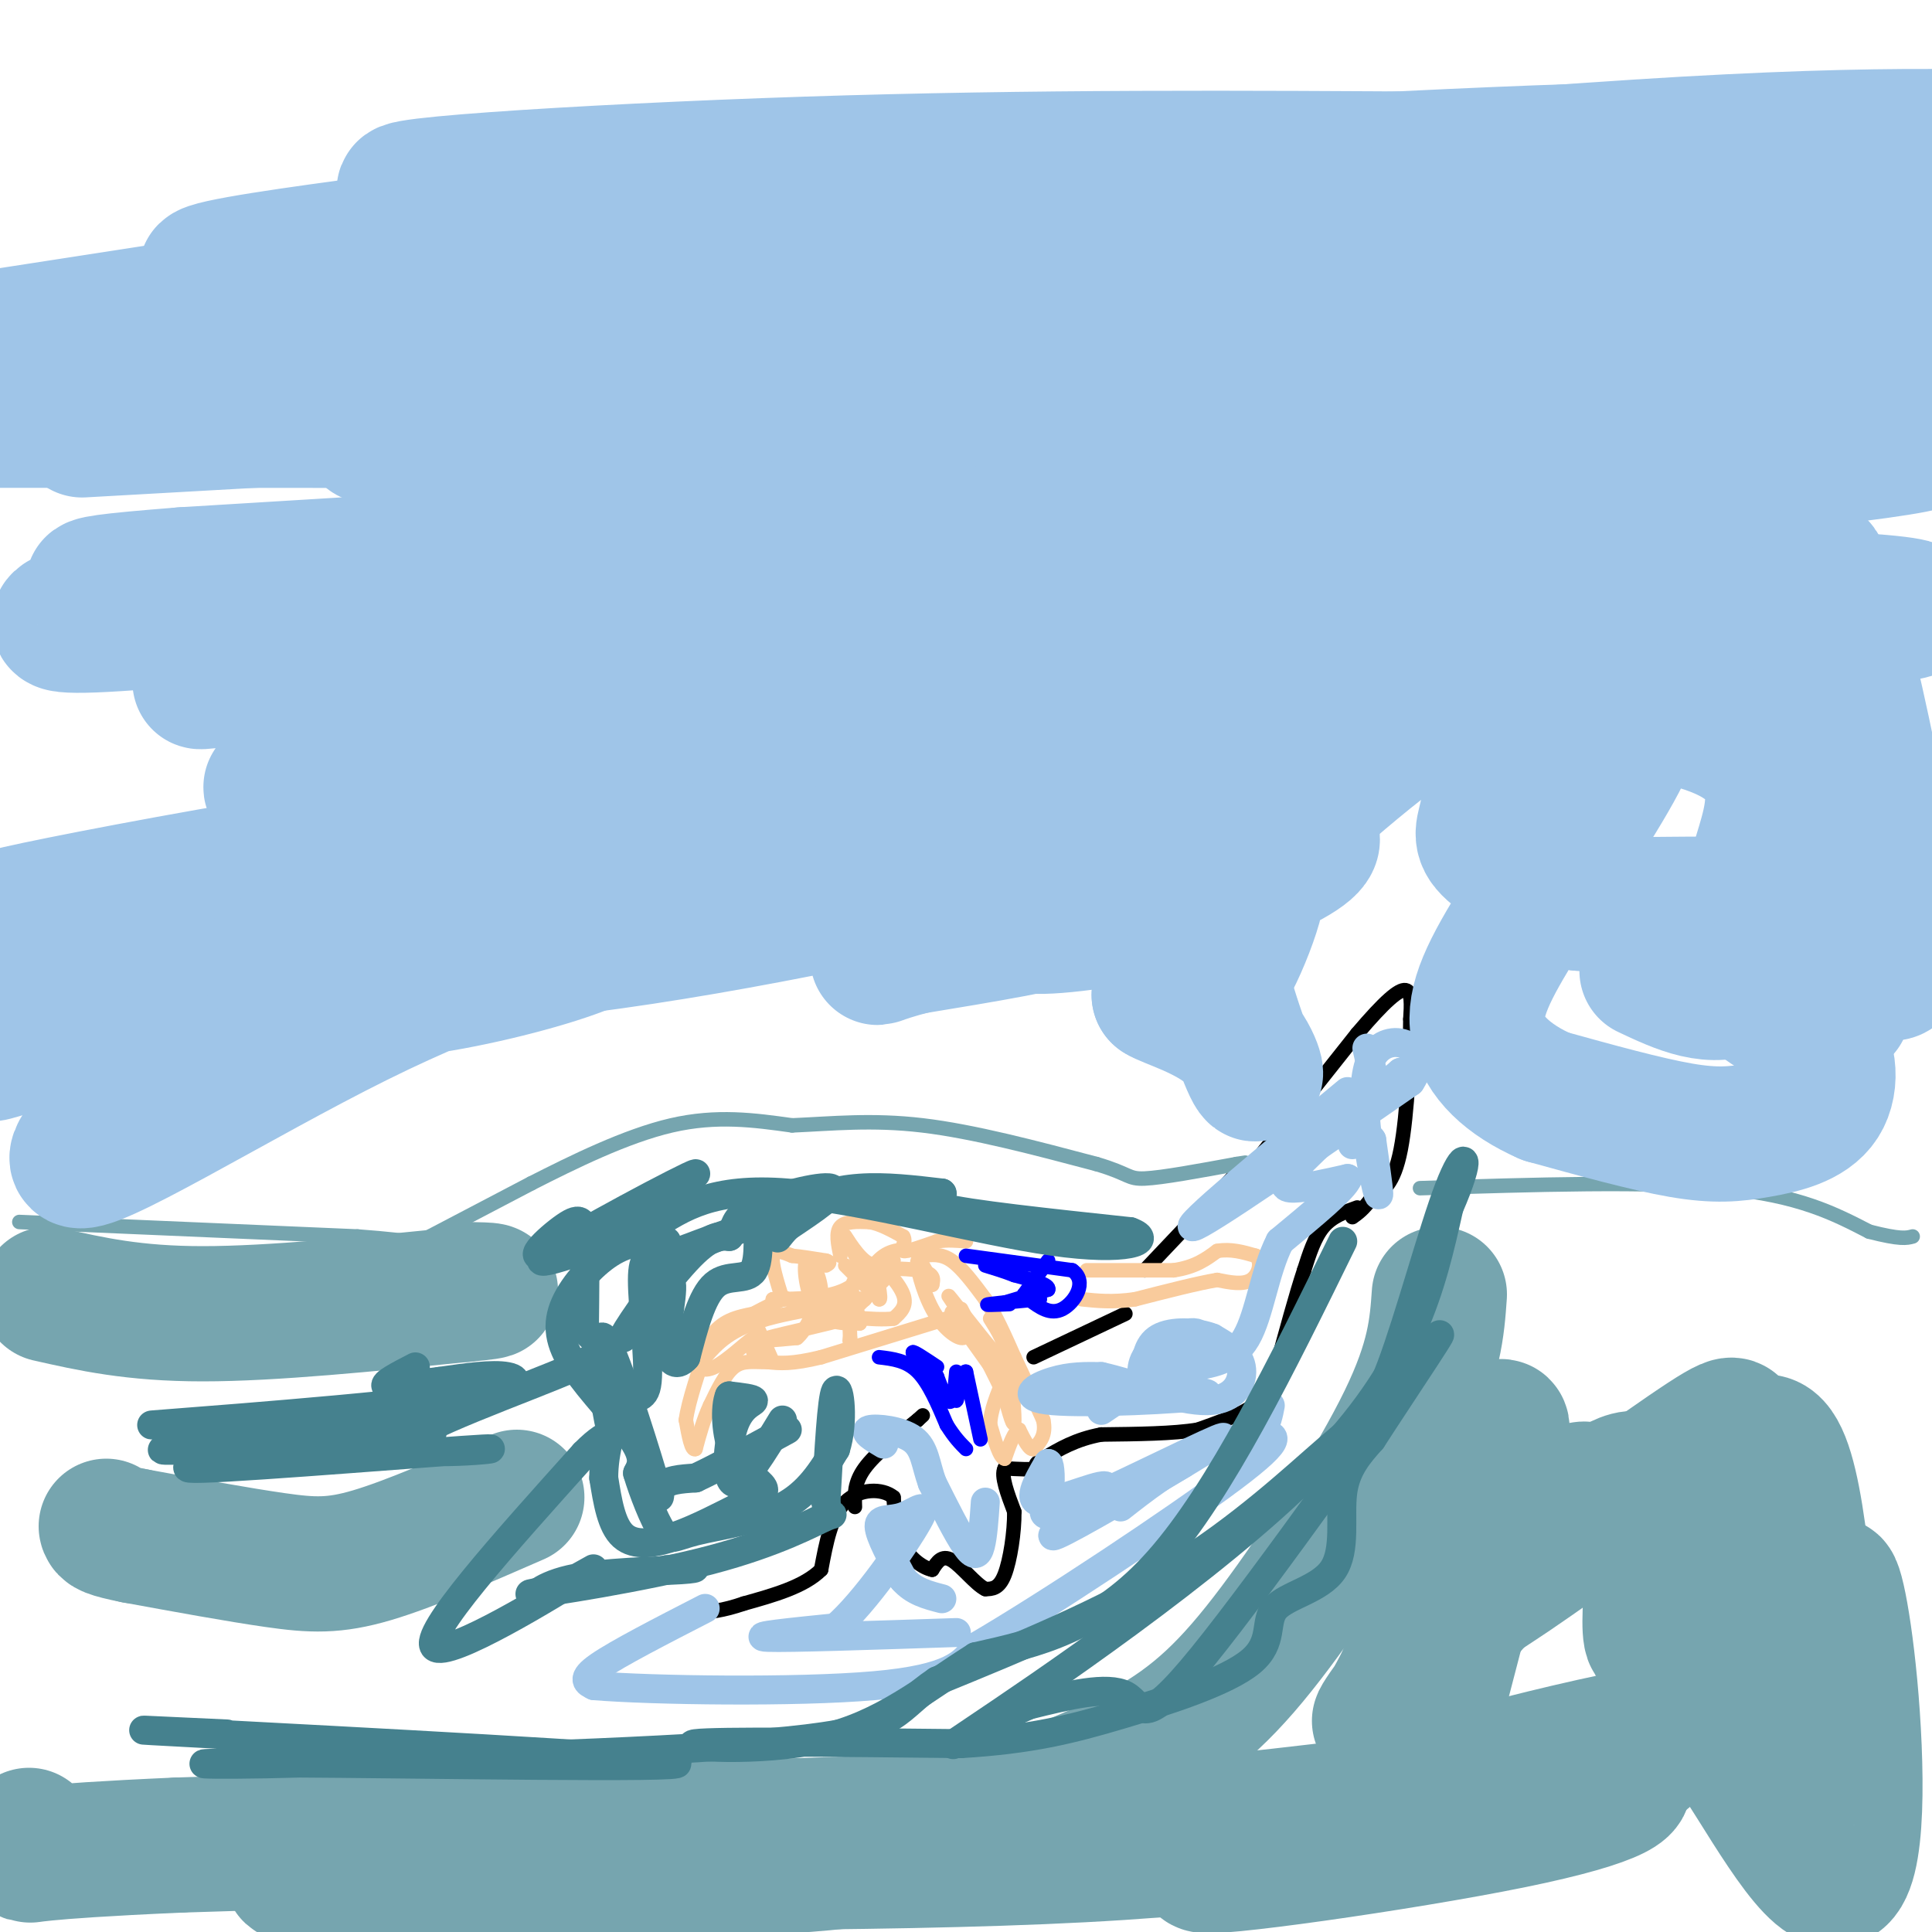 <svg viewBox='0 0 400 400' version='1.1' xmlns='http://www.w3.org/2000/svg' xmlns:xlink='http://www.w3.org/1999/xlink'><g fill='none' stroke='#000000' stroke-width='3' stroke-linecap='round' stroke-linejoin='round'><path d='M258,243c0.000,0.000 23.000,-29.000 23,-29'/><path d='M281,214c5.756,-6.778 8.644,-9.222 10,-9c1.356,0.222 1.178,3.111 1,6'/><path d='M292,211c-0.022,6.489 -0.578,19.711 -2,27c-1.422,7.289 -3.711,8.644 -6,10'/><path d='M284,248c-1.667,2.333 -2.833,3.167 -4,4'/><path d='M281,250c-2.583,0.917 -5.167,1.833 -7,4c-1.833,2.167 -2.917,5.583 -4,9'/><path d='M270,263c-1.667,5.000 -3.833,13.000 -6,21'/><path d='M264,284c-1.167,4.167 -1.083,4.083 -1,4'/><path d='M263,288c-1.000,1.333 -3.000,2.667 -5,4'/><path d='M258,292c-2.500,1.333 -6.250,2.667 -10,4'/><path d='M248,296c-5.000,0.833 -12.500,0.917 -20,1'/><path d='M228,297c-5.333,1.000 -8.667,3.000 -12,5'/><path d='M216,302c-2.167,1.167 -1.583,1.583 -1,2'/><path d='M215,304c-1.333,0.333 -4.167,0.167 -7,0'/><path d='M208,304c-0.833,1.500 0.583,5.250 2,9'/><path d='M210,313c0.044,4.156 -0.844,10.044 -2,13c-1.156,2.956 -2.578,2.978 -4,3'/><path d='M204,329c-2.000,-0.956 -5.000,-4.844 -7,-6c-2.000,-1.156 -3.000,0.422 -4,2'/><path d='M193,325c-1.867,-0.356 -4.533,-2.244 -6,-5c-1.467,-2.756 -1.733,-6.378 -2,-10'/><path d='M185,310c-2.311,-1.956 -7.089,-1.844 -10,1c-2.911,2.844 -3.956,8.422 -5,14'/><path d='M170,325c-3.500,3.500 -9.750,5.250 -16,7'/><path d='M154,332c-4.333,1.500 -7.167,1.750 -10,2'/><path d='M144,334c-1.667,0.167 -0.833,-0.417 0,-1'/><path d='M177,312c-0.083,-2.500 -0.167,-5.000 2,-8c2.167,-3.000 6.583,-6.500 11,-10'/><path d='M190,294c1.833,-1.667 0.917,-0.833 0,0'/><path d='M214,281c0.000,0.000 19.000,-9.000 19,-9'/><path d='M237,263c0.000,0.000 18.000,-19.000 18,-19'/></g>
<g fill='none' stroke='#76a5af' stroke-width='3' stroke-linecap='round' stroke-linejoin='round'><path d='M4,253c0.000,0.000 70.000,3.000 70,3'/><path d='M74,256c13.289,0.956 11.511,1.844 15,0c3.489,-1.844 12.244,-6.422 21,-11'/><path d='M110,245c8.600,-4.378 19.600,-9.822 29,-12c9.400,-2.178 17.200,-1.089 25,0'/><path d='M164,233c8.289,-0.356 16.511,-1.244 27,0c10.489,1.244 23.244,4.622 36,8'/><path d='M227,241c6.978,2.044 6.422,3.156 10,3c3.578,-0.156 11.289,-1.578 19,-3'/><path d='M256,241c3.167,-0.500 1.583,-0.250 0,0'/><path d='M294,246c23.750,-0.750 47.500,-1.500 63,0c15.500,1.500 22.750,5.250 30,9'/><path d='M387,255c6.500,1.667 7.750,1.333 9,1'/></g>
<g fill='none' stroke='#f9cb9c' stroke-width='3' stroke-linecap='round' stroke-linejoin='round'><path d='M196,273c0.000,0.000 -26.000,8.000 -26,8'/><path d='M170,281c-6.167,1.500 -8.583,1.250 -11,1'/><path d='M159,282c-3.044,0.022 -5.156,-0.422 -7,1c-1.844,1.422 -3.422,4.711 -5,8'/><path d='M147,291c-1.333,2.833 -2.167,5.917 -3,9'/><path d='M144,300c-0.833,0.500 -1.417,-2.750 -2,-6'/><path d='M142,294c0.500,-3.833 2.750,-10.417 5,-17'/><path d='M147,277c2.333,-3.667 5.667,-4.333 9,-5'/><path d='M156,272c2.500,-1.333 4.250,-2.167 6,-3'/><path d='M162,269c1.000,-0.500 0.500,-0.250 0,0'/><path d='M174,260c-0.500,-2.417 -1.000,-4.833 0,-6c1.000,-1.167 3.500,-1.083 6,-1'/><path d='M180,253c2.167,0.333 4.583,1.667 7,3'/><path d='M187,256c0.778,1.222 -0.778,2.778 0,3c0.778,0.222 3.889,-0.889 7,-2'/><path d='M194,257c2.167,-0.333 4.083,-0.167 6,0'/><path d='M225,263c0.000,0.000 18.000,0.000 18,0'/><path d='M243,263c4.500,-0.667 6.750,-2.333 9,-4'/><path d='M252,259c2.833,-0.500 5.417,0.250 8,1'/><path d='M260,260c1.333,1.267 0.667,3.933 -1,5c-1.667,1.067 -4.333,0.533 -7,0'/><path d='M252,265c-4.000,0.667 -10.500,2.333 -17,4'/><path d='M235,269c-4.667,0.667 -7.833,0.333 -11,0'/><path d='M191,260c1.917,-0.250 3.833,-0.500 6,1c2.167,1.500 4.583,4.750 7,8'/><path d='M204,269c2.167,3.333 4.083,7.667 6,12'/><path d='M210,281c2.000,4.167 4.000,8.583 6,13'/><path d='M216,294c0.667,3.167 -0.667,4.583 -2,6'/><path d='M214,300c-0.833,0.333 -1.917,-1.833 -3,-4'/><path d='M211,296c-1.000,0.333 -2.000,3.167 -3,6'/><path d='M208,302c-1.000,-0.167 -2.000,-3.583 -3,-7'/><path d='M205,295c0.000,-2.833 1.500,-6.417 3,-10'/><path d='M208,285c0.500,-2.667 0.250,-4.333 0,-6'/><path d='M208,279c-0.500,-2.000 -1.750,-4.000 -3,-6'/><path d='M208,287c0.000,0.000 -10.000,-14.000 -10,-14'/><path d='M198,273c-1.667,-2.333 -0.833,-1.167 0,0'/><path d='M183,265c0.000,0.000 -6.000,6.000 -6,6'/><path d='M177,271c-1.167,2.000 -1.083,4.000 -1,6'/><path d='M176,277c-0.167,1.000 -0.083,0.500 0,0'/><path d='M181,268c0.000,0.000 -6.000,-6.000 -6,-6'/><path d='M162,269c-1.167,-3.750 -2.333,-7.500 -2,-9c0.333,-1.500 2.167,-0.750 4,0'/><path d='M164,260c1.833,0.167 4.417,0.583 7,1'/><path d='M171,261c1.167,0.333 0.583,0.667 0,1'/><path d='M160,282c0.000,0.000 -4.000,-9.000 -4,-9'/><path d='M185,261c-1.933,0.844 -3.867,1.689 -6,0c-2.133,-1.689 -4.467,-5.911 -4,-5c0.467,0.911 3.733,6.956 7,13'/><path d='M182,269c0.762,0.417 -0.833,-5.042 0,-6c0.833,-0.958 4.095,2.583 5,5c0.905,2.417 -0.548,3.708 -2,5'/><path d='M185,273c-3.867,0.511 -12.533,-0.711 -15,-1c-2.467,-0.289 1.267,0.356 5,1'/><path d='M175,273c-3.044,1.044 -13.156,3.156 -16,4c-2.844,0.844 1.578,0.422 6,0'/><path d='M165,277c1.833,-1.500 3.417,-5.250 5,-9'/><path d='M170,268c0.083,-3.536 -2.208,-7.875 -3,-7c-0.792,0.875 -0.083,6.964 2,10c2.083,3.036 5.542,3.018 9,3'/><path d='M178,274c0.429,-1.417 -3.000,-6.458 -1,-9c2.000,-2.542 9.429,-2.583 13,-2c3.571,0.583 3.286,1.792 3,3'/><path d='M193,266c-0.305,-1.169 -2.566,-5.592 -3,-5c-0.434,0.592 0.960,6.198 3,10c2.040,3.802 4.726,5.801 6,6c1.274,0.199 1.137,-1.400 1,-3'/><path d='M200,274c-1.310,-2.595 -5.083,-7.583 -3,-5c2.083,2.583 10.024,12.738 13,16c2.976,3.262 0.988,-0.369 -1,-4'/><path d='M209,281c0.156,2.489 1.044,10.711 1,13c-0.044,2.289 -1.022,-1.356 -2,-5'/><path d='M208,289c-1.833,-3.833 -5.417,-10.917 -9,-18'/><path d='M191,259c-2.822,-0.311 -5.644,-0.622 -8,1c-2.356,1.622 -4.244,5.178 -8,7c-3.756,1.822 -9.378,1.911 -15,2'/><path d='M160,269c3.012,0.167 18.042,-0.417 19,0c0.958,0.417 -12.155,1.833 -20,4c-7.845,2.167 -10.423,5.083 -13,8'/><path d='M146,281c-2.036,2.083 -0.625,3.292 2,2c2.625,-1.292 6.464,-5.083 8,-6c1.536,-0.917 0.768,1.042 0,3'/><path d='M156,280c0.333,0.333 1.167,-0.333 2,-1'/></g>
<g fill='none' stroke='#0000ff' stroke-width='3' stroke-linecap='round' stroke-linejoin='round'><path d='M200,260c0.000,0.000 22.000,3.000 22,3'/><path d='M222,263c3.289,2.333 0.511,6.667 -2,8c-2.511,1.333 -4.756,-0.333 -7,-2'/><path d='M213,269c-2.867,0.044 -6.533,1.156 -6,1c0.533,-0.156 5.267,-1.578 10,-3'/><path d='M217,267c0.500,-1.000 -3.250,-2.000 -7,-3'/><path d='M210,264c-2.167,-0.833 -4.083,-1.417 -6,-2'/><path d='M182,281c2.833,0.333 5.667,0.667 8,3c2.333,2.333 4.167,6.667 6,11'/><path d='M196,295c1.667,2.667 2.833,3.833 4,5'/><path d='M203,298c0.000,0.000 -3.000,-14.000 -3,-14'/><path d='M200,284c-0.923,-0.332 -1.732,5.839 -2,6c-0.268,0.161 0.005,-5.687 0,-6c-0.005,-0.313 -0.287,4.911 -1,6c-0.713,1.089 -1.856,-1.955 -3,-5'/><path d='M194,285c-1.333,-1.667 -3.167,-3.333 -5,-5'/><path d='M189,280c0.000,-0.333 2.500,1.333 5,3'/><path d='M217,261c0.000,0.000 -5.000,7.000 -5,7'/><path d='M212,268c0.548,1.250 4.417,0.875 3,1c-1.417,0.125 -8.119,0.750 -10,1c-1.881,0.250 1.060,0.125 4,0'/></g>
<g fill='none' stroke='#76a5af' stroke-width='28' stroke-linecap='round' stroke-linejoin='round'><path d='M298,268c-0.476,6.774 -0.952,13.548 -7,26c-6.048,12.452 -17.667,30.583 -27,43c-9.333,12.417 -16.381,19.119 -27,25c-10.619,5.881 -24.810,10.940 -39,16'/><path d='M198,378c-8.778,4.133 -11.222,6.467 -31,8c-19.778,1.533 -56.889,2.267 -94,3'/><path d='M73,389c-18.732,-0.253 -18.564,-2.385 13,-3c31.564,-0.615 94.522,0.289 138,-2c43.478,-2.289 67.475,-7.770 85,-11c17.525,-3.230 28.579,-4.209 35,-13c6.421,-8.791 8.211,-25.396 10,-42'/><path d='M354,318c1.862,-10.020 1.518,-14.071 3,-18c1.482,-3.929 4.789,-7.736 -4,-2c-8.789,5.736 -29.676,21.015 -40,28c-10.324,6.985 -10.087,5.676 -12,13c-1.913,7.324 -5.977,23.279 -3,12c2.977,-11.279 12.993,-49.794 13,-55c0.007,-5.206 -9.997,22.897 -20,51'/><path d='M291,347c-5.266,10.892 -8.432,12.621 -1,3c7.432,-9.621 25.462,-30.592 33,-38c7.538,-7.408 4.583,-1.253 7,-2c2.417,-0.747 10.204,-8.396 12,0c1.796,8.396 -2.401,32.837 1,29c3.401,-3.837 14.400,-35.954 21,-40c6.600,-4.046 8.800,19.977 11,44'/><path d='M375,343c3.237,13.443 5.830,25.051 6,20c0.170,-5.051 -2.084,-26.759 -2,-33c0.084,-6.241 2.507,2.987 4,19c1.493,16.013 2.056,38.811 -3,40c-5.056,1.189 -15.730,-19.232 -22,-28c-6.270,-8.768 -8.135,-5.884 -10,-3'/><path d='M348,358c-9.247,1.125 -27.366,5.438 -37,8c-9.634,2.562 -10.784,3.373 -4,3c6.784,-0.373 21.503,-1.932 27,-1c5.497,0.932 1.772,4.353 -21,9c-22.772,4.647 -64.593,10.520 -64,9c0.593,-1.520 43.598,-10.434 59,-14c15.402,-3.566 3.201,-1.783 -9,0'/><path d='M299,372c-16.200,1.822 -52.200,6.378 -66,7c-13.800,0.622 -5.400,-2.689 3,-6'/><path d='M197,377c0.000,0.000 -160.000,5.000 -160,5'/><path d='M37,382c-31.778,1.400 -31.222,2.400 -31,2c0.222,-0.400 0.111,-2.200 0,-4'/><path d='M107,310c-11.089,4.844 -22.178,9.689 -30,12c-7.822,2.311 -12.378,2.089 -20,1c-7.622,-1.089 -18.311,-3.044 -29,-5'/><path d='M28,318c-5.833,-1.167 -5.917,-1.583 -6,-2'/><path d='M10,268c8.833,2.000 17.667,4.000 32,4c14.333,0.000 34.167,-2.000 54,-4'/><path d='M96,268c9.167,-0.833 5.083,-0.917 1,-1'/></g>
<g fill='none' stroke='#9fc5e8' stroke-width='28' stroke-linecap='round' stroke-linejoin='round'><path d='M301,33c-43.333,-0.277 -86.667,-0.555 -134,1c-47.333,1.555 -98.667,4.941 -79,6c19.667,1.059 110.333,-0.211 166,0c55.667,0.211 76.333,1.903 35,5c-41.333,3.097 -144.667,7.599 -185,9c-40.333,1.401 -17.667,-0.300 5,-2'/><path d='M109,52c41.978,-4.622 144.422,-15.178 208,-20c63.578,-4.822 88.289,-3.911 113,-3'/><path d='M369,38c-64.189,0.547 -128.379,1.095 -156,1c-27.621,-0.095 -18.674,-0.832 19,-3c37.674,-2.168 104.073,-5.768 124,-5c19.927,0.768 -6.620,5.904 -20,9c-13.380,3.096 -13.593,4.153 -42,7c-28.407,2.847 -85.010,7.484 -132,10c-46.990,2.516 -84.369,2.912 -93,2c-8.631,-0.912 11.484,-3.130 27,-5c15.516,-1.870 26.433,-3.391 5,0c-21.433,3.391 -75.217,11.696 -129,20'/><path d='M41,62c26.254,-5.916 52.507,-11.832 69,-15c16.493,-3.168 23.224,-3.589 -5,0c-28.224,3.589 -91.403,11.188 -47,10c44.403,-1.188 196.388,-11.164 252,-14c55.612,-2.836 14.851,1.467 -3,4c-17.851,2.533 -12.794,3.294 -21,5c-8.206,1.706 -29.677,4.355 -46,7c-16.323,2.645 -27.499,5.286 -60,7c-32.501,1.714 -86.327,2.500 -86,3c0.327,0.500 54.808,0.714 88,-1c33.192,-1.714 45.096,-5.357 57,-9'/><path d='M239,59c30.853,-3.707 79.485,-8.474 91,-7c11.515,1.474 -14.086,9.188 -50,17c-35.914,7.812 -82.142,15.723 -126,22c-43.858,6.277 -85.346,10.921 -62,7c23.346,-3.921 111.528,-16.406 175,-23c63.472,-6.594 102.236,-7.297 141,-8'/><path d='M394,77c-25.443,7.326 -50.886,14.653 -79,17c-28.114,2.347 -58.898,-0.285 -85,-3c-26.102,-2.715 -47.522,-5.512 -37,-8c10.522,-2.488 52.985,-4.667 64,-4c11.015,0.667 -9.419,4.180 -21,6c-11.581,1.820 -14.309,1.949 -53,2c-38.691,0.051 -113.346,0.026 -188,0'/><path d='M17,89c49.460,-2.796 98.919,-5.592 117,-6c18.081,-0.408 4.783,1.572 -16,4c-20.783,2.428 -49.051,5.305 -40,2c9.051,-3.305 55.420,-12.791 91,-20c35.580,-7.209 60.371,-12.140 101,-15c40.629,-2.860 97.097,-3.647 120,-2c22.903,1.647 12.242,5.730 8,9c-4.242,3.270 -2.065,5.726 -6,6c-3.935,0.274 -13.981,-1.636 -32,0c-18.019,1.636 -44.009,6.818 -70,12'/><path d='M290,79c-37.688,3.618 -96.907,6.664 -76,8c20.907,1.336 121.941,0.961 163,2c41.059,1.039 22.144,3.491 -19,8c-41.144,4.509 -104.518,11.073 -160,16c-55.482,4.927 -103.071,8.215 -91,5c12.071,-3.215 83.803,-12.934 132,-18c48.197,-5.066 72.861,-5.479 76,-4c3.139,1.479 -15.246,4.851 -65,9c-49.754,4.149 -130.877,9.074 -212,14'/><path d='M38,119c-33.508,2.630 -11.276,2.204 -15,5c-3.724,2.796 -33.402,8.816 26,3c59.402,-5.816 207.885,-23.466 196,-19c-11.885,4.466 -184.137,31.047 -202,33c-17.863,1.953 118.664,-20.723 166,-27c47.336,-6.277 5.482,3.843 -12,9c-17.482,5.157 -10.591,5.350 -34,12c-23.409,6.650 -77.117,19.757 -97,25c-19.883,5.243 -5.942,2.621 8,0'/><path d='M74,160c19.258,-2.892 63.404,-10.122 80,-12c16.596,-1.878 5.642,1.596 -4,5c-9.642,3.404 -17.971,6.737 -25,10c-7.029,3.263 -12.756,6.454 -45,13c-32.244,6.546 -91.003,16.445 -76,13c15.003,-3.445 103.770,-20.235 107,-15c3.230,5.235 -79.077,32.496 -104,41c-24.923,8.504 7.539,-1.748 40,-12'/><path d='M47,203c-3.556,7.978 -32.447,33.924 -31,37c1.447,3.076 33.232,-16.718 58,-29c24.768,-12.282 42.519,-17.051 49,-18c6.481,-0.949 1.691,1.924 -8,5c-9.691,3.076 -24.283,6.356 -34,7c-9.717,0.644 -14.560,-1.350 -24,0c-9.440,1.350 -23.479,6.042 2,-2c25.479,-8.042 90.475,-28.819 130,-39c39.525,-10.181 53.579,-9.766 54,-8c0.421,1.766 -12.789,4.883 -26,8'/><path d='M217,164c-35.575,9.866 -111.512,30.533 -116,32c-4.488,1.467 62.473,-16.264 101,-25c38.527,-8.736 48.621,-8.475 51,-7c2.379,1.475 -2.957,4.165 -25,10c-22.043,5.835 -60.794,14.814 -95,20c-34.206,5.186 -63.869,6.580 -74,6c-10.131,-0.580 -0.731,-3.133 39,-8c39.731,-4.867 109.794,-12.047 136,-14c26.206,-1.953 8.555,1.320 1,4c-7.555,2.680 -5.016,4.766 -11,7c-5.984,2.234 -20.492,4.617 -35,7'/><path d='M189,196c-7.635,1.948 -9.222,3.319 -5,1c4.222,-2.319 14.254,-8.329 25,-13c10.746,-4.671 22.206,-8.005 33,-10c10.794,-1.995 20.922,-2.651 26,-2c5.078,0.651 5.106,2.609 -1,6c-6.106,3.391 -18.344,8.216 -31,11c-12.656,2.784 -25.729,3.527 -22,2c3.729,-1.527 24.259,-5.323 35,-7c10.741,-1.677 11.694,-1.233 11,2c-0.694,3.233 -3.033,9.255 -5,13c-1.967,3.745 -3.562,5.213 -6,6c-2.438,0.787 -5.719,0.894 -9,1'/><path d='M240,206c1.614,1.139 10.149,3.486 15,8c4.851,4.514 6.018,11.196 4,7c-2.018,-4.196 -7.221,-19.269 -8,-28c-0.779,-8.731 2.867,-11.120 13,-20c10.133,-8.880 26.752,-24.251 42,-32c15.248,-7.749 29.124,-7.874 43,-8'/><path d='M349,133c9.633,-1.913 12.215,-2.696 26,-4c13.785,-1.304 38.774,-3.128 4,-5c-34.774,-1.872 -129.312,-3.790 -169,-4c-39.688,-0.210 -24.527,1.289 -21,5c3.527,3.711 -4.580,9.634 -7,13c-2.420,3.366 0.849,4.176 3,5c2.151,0.824 3.186,1.664 12,2c8.814,0.336 25.407,0.168 42,0'/><path d='M239,145c30.464,-0.583 85.625,-2.042 110,4c24.375,6.042 17.964,19.583 15,30c-2.964,10.417 -2.482,17.708 -2,25'/><path d='M362,204c2.347,5.374 9.215,6.310 13,10c3.785,3.690 4.489,10.133 2,14c-2.489,3.867 -8.170,5.156 -13,6c-4.830,0.844 -8.809,1.241 -16,0c-7.191,-1.241 -17.596,-4.121 -28,-7'/><path d='M320,227c-7.709,-3.370 -12.983,-8.295 -14,-14c-1.017,-5.705 2.221,-12.192 9,-23c6.779,-10.808 17.097,-25.939 21,-34c3.903,-8.061 1.390,-9.053 -2,-10c-3.390,-0.947 -7.657,-1.848 -12,-1c-4.343,0.848 -8.762,3.444 -11,8c-2.238,4.556 -2.295,11.073 -3,15c-0.705,3.927 -2.059,5.265 1,8c3.059,2.735 10.529,6.868 18,11'/><path d='M327,187c14.212,1.125 40.741,-1.564 50,3c9.259,4.564 1.249,16.381 -1,22c-2.249,5.619 1.265,5.039 3,1c1.735,-4.039 1.692,-11.536 2,-14c0.308,-2.464 0.968,0.106 1,4c0.032,3.894 -0.562,9.113 -1,4c-0.438,-5.113 -0.719,-20.556 -1,-36'/><path d='M380,171c-1.952,-22.174 -6.332,-59.610 -3,-53c3.332,6.610 14.378,57.267 16,75c1.622,17.733 -6.179,2.544 -13,0c-6.821,-2.544 -12.663,7.559 -19,11c-6.337,3.441 -13.168,0.221 -20,-3'/></g>
<g fill='none' stroke='#9fc5e8' stroke-width='6' stroke-linecap='round' stroke-linejoin='round'><path d='M283,217c0.917,4.083 1.833,8.167 3,9c1.167,0.833 2.583,-1.583 4,-4'/><path d='M290,222c-3.655,3.071 -14.792,12.750 -20,18c-5.208,5.250 -4.488,6.071 -2,6c2.488,-0.071 6.744,-1.036 11,-2'/><path d='M279,244c-0.500,1.833 -7.250,7.417 -14,13'/><path d='M265,257c-3.200,6.200 -4.200,15.200 -7,20c-2.800,4.800 -7.400,5.400 -12,6'/><path d='M246,283c-4.256,1.745 -8.897,3.109 -6,4c2.897,0.891 13.333,1.311 9,2c-4.333,0.689 -23.436,1.647 -31,1c-7.564,-0.647 -3.590,-2.899 0,-4c3.590,-1.101 6.795,-1.050 10,-1'/><path d='M228,285c6.036,1.321 16.125,5.125 22,5c5.875,-0.125 7.536,-4.179 7,-7c-0.536,-2.821 -3.268,-4.411 -6,-6'/><path d='M251,277c-3.244,-1.289 -8.356,-1.511 -11,0c-2.644,1.511 -2.822,4.756 -3,8'/><path d='M237,285c-0.786,0.179 -1.250,-3.375 2,-6c3.250,-2.625 10.214,-4.321 9,-2c-1.214,2.321 -10.607,8.661 -20,15'/><path d='M204,311c-0.244,3.511 -0.489,7.022 -1,9c-0.511,1.978 -1.289,2.422 -3,0c-1.711,-2.422 -4.356,-7.711 -7,-13'/><path d='M193,307c-1.417,-3.893 -1.458,-7.125 -4,-9c-2.542,-1.875 -7.583,-2.393 -9,-2c-1.417,0.393 0.792,1.696 3,3'/><path d='M146,333c-9.083,4.667 -18.167,9.333 -22,12c-3.833,2.667 -2.417,3.333 -1,4'/><path d='M123,349c11.800,0.978 41.800,1.422 58,0c16.200,-1.422 18.600,-4.711 21,-8'/><path d='M202,341c14.778,-8.622 41.222,-26.178 53,-35c11.778,-8.822 8.889,-8.911 6,-9'/><path d='M261,297c1.333,-2.500 1.667,-4.250 2,-6'/><path d='M245,303c-13.048,7.607 -26.095,15.214 -27,15c-0.905,-0.214 10.333,-8.250 11,-10c0.667,-1.750 -9.238,2.786 -13,3c-3.762,0.214 -1.381,-3.893 1,-8'/><path d='M217,303c0.368,-0.022 0.789,3.922 0,7c-0.789,3.078 -2.789,5.290 5,2c7.789,-3.290 25.368,-12.083 30,-14c4.632,-1.917 -3.684,3.041 -12,8'/><path d='M240,306c-3.333,2.333 -5.667,4.167 -8,6'/><path d='M198,338c-17.417,0.583 -34.833,1.167 -39,1c-4.167,-0.167 4.917,-1.083 14,-2'/><path d='M173,337c6.102,-5.234 14.357,-17.321 17,-22c2.643,-4.679 -0.327,-1.952 -3,-1c-2.673,0.952 -5.049,0.129 -5,2c0.049,1.871 2.525,6.435 5,11'/><path d='M187,327c2.167,2.500 5.083,3.250 8,4'/><path d='M279,226c-17.083,14.167 -34.167,28.333 -32,28c2.167,-0.333 23.583,-15.167 45,-30'/><path d='M292,224c5.083,-7.500 -4.708,-11.250 -8,-5c-3.292,6.250 -0.083,22.500 1,27c1.083,4.500 0.042,-2.750 -1,-10'/><path d='M284,236c-0.833,-1.500 -2.417,-0.250 -4,1'/></g>
<g fill='none' stroke='#45818e' stroke-width='6' stroke-linecap='round' stroke-linejoin='round'><path d='M138,257c-3.550,-0.115 -7.100,-0.230 -11,2c-3.900,2.230 -8.148,6.804 -10,11c-1.852,4.196 -1.306,8.014 2,13c3.306,4.986 9.373,11.139 12,15c2.627,3.861 1.813,5.431 1,7'/><path d='M132,305c1.115,3.759 3.402,9.657 5,12c1.598,2.343 2.507,1.131 7,0c4.493,-1.131 12.569,-2.180 18,-5c5.431,-2.820 8.215,-7.410 11,-12'/><path d='M173,300c1.800,-5.556 0.800,-13.444 0,-12c-0.800,1.444 -1.400,12.222 -2,23'/><path d='M171,311c0.466,3.820 2.630,1.869 0,3c-2.630,1.131 -10.054,5.343 -24,9c-13.946,3.657 -34.413,6.759 -37,7c-2.587,0.241 12.707,-2.380 28,-5'/><path d='M138,325c6.248,-0.802 7.869,-0.308 3,0c-4.869,0.308 -16.227,0.431 -23,2c-6.773,1.569 -8.960,4.586 -5,3c3.960,-1.586 14.066,-7.773 8,-4c-6.066,3.773 -28.305,17.507 -31,15c-2.695,-2.507 14.152,-21.253 31,-40'/><path d='M121,301c6.149,-6.302 6.021,-2.056 5,-7c-1.021,-4.944 -2.933,-19.078 -1,-17c1.933,2.078 7.713,20.367 10,28c2.287,7.633 1.082,4.609 2,3c0.918,-1.609 3.959,-1.805 7,-2'/><path d='M144,306c4.333,-2.000 11.667,-6.000 19,-10'/><path d='M162,294c-4.077,6.708 -8.155,13.417 -10,13c-1.845,-0.417 -1.458,-7.958 0,-12c1.458,-4.042 3.988,-4.583 4,-5c0.012,-0.417 -2.494,-0.708 -5,-1'/><path d='M151,289c-0.948,2.180 -0.816,8.130 1,12c1.816,3.870 5.318,5.658 6,7c0.682,1.342 -1.456,2.236 -5,4c-3.544,1.764 -8.492,4.398 -13,6c-4.508,1.602 -8.574,2.172 -11,0c-2.426,-2.172 -3.213,-7.086 -4,-12'/><path d='M125,306c-0.041,-5.273 1.855,-12.455 4,-15c2.145,-2.545 4.539,-0.455 5,-5c0.461,-4.545 -1.011,-15.727 -1,-21c0.011,-5.273 1.506,-4.636 3,-4'/><path d='M136,261c5.933,-2.622 19.267,-7.178 24,-9c4.733,-1.822 0.867,-0.911 -3,0'/><path d='M157,252c-0.286,2.488 0.500,8.708 -1,11c-1.500,2.292 -5.286,0.655 -8,3c-2.714,2.345 -4.357,8.673 -6,15'/><path d='M142,281c-2.028,2.402 -4.099,0.906 -4,-4c0.099,-4.906 2.367,-13.222 0,-12c-2.367,1.222 -9.368,11.983 -9,12c0.368,0.017 8.105,-10.709 13,-16c4.895,-5.291 6.947,-5.145 9,-5'/><path d='M151,256c1.464,-1.798 0.625,-3.792 5,-6c4.375,-2.208 13.964,-4.631 16,-4c2.036,0.631 -3.482,4.315 -9,8'/><path d='M163,254c-1.935,1.987 -2.271,2.955 -2,2c0.271,-0.955 1.150,-3.834 4,-6c2.850,-2.166 7.671,-3.619 13,-4c5.329,-0.381 11.164,0.309 17,1'/><path d='M195,247c0.911,0.600 -5.311,1.600 0,3c5.311,1.400 22.156,3.200 39,5'/><path d='M234,255c5.357,1.905 -0.750,4.167 -16,2c-15.250,-2.167 -39.643,-8.762 -55,-10c-15.357,-1.238 -21.679,2.881 -28,7'/><path d='M135,254c-11.672,3.755 -26.851,9.642 -22,6c4.851,-3.642 29.731,-16.813 31,-17c1.269,-0.187 -21.072,12.610 -29,16c-7.928,3.390 -1.442,-2.626 2,-5c3.442,-2.374 3.841,-1.107 4,3c0.159,4.107 0.080,11.053 0,18'/><path d='M121,275c2.201,3.621 7.703,3.672 -2,8c-9.703,4.328 -34.611,12.933 -35,16c-0.389,3.067 23.741,0.595 16,1c-7.741,0.405 -47.355,3.687 -58,4c-10.645,0.313 7.677,-2.344 26,-5'/><path d='M68,299c12.232,-1.556 29.811,-2.946 17,-2c-12.811,0.946 -56.011,4.228 -51,3c5.011,-1.228 58.235,-6.964 58,-8c-0.235,-1.036 -53.929,2.630 -60,3c-6.071,0.370 35.481,-2.554 56,-5c20.519,-2.446 20.005,-4.413 17,-5c-3.005,-0.587 -8.503,0.207 -14,1'/><path d='M91,286c-4.889,0.556 -10.111,1.444 -11,1c-0.889,-0.444 2.556,-2.222 6,-4'/><path d='M278,257c-12.667,25.833 -25.333,51.667 -38,66c-12.667,14.333 -25.333,17.167 -38,20'/><path d='M202,343c-10.917,6.881 -19.208,14.083 -32,17c-12.792,2.917 -30.083,1.548 -26,1c4.083,-0.548 29.542,-0.274 55,0'/><path d='M199,361c14.374,-0.851 22.810,-2.979 33,-6c10.190,-3.021 22.134,-6.934 27,-11c4.866,-4.066 2.655,-8.286 5,-11c2.345,-2.714 9.247,-3.923 12,-8c2.753,-4.077 1.358,-11.022 2,-16c0.642,-4.978 3.321,-7.989 6,-11'/><path d='M284,298c6.303,-9.762 19.061,-28.668 12,-19c-7.061,9.668 -33.939,47.911 -47,64c-13.061,16.089 -12.303,10.026 -16,8c-3.697,-2.026 -11.848,-0.013 -20,2'/><path d='M213,353c-9.417,4.012 -22.958,13.042 -11,5c11.958,-8.042 49.417,-33.155 70,-54c20.583,-20.845 24.292,-37.423 28,-54'/><path d='M300,250c4.944,-11.316 3.303,-12.607 0,-4c-3.303,8.607 -8.267,27.111 -12,37c-3.733,9.889 -6.236,11.162 -13,17c-6.764,5.838 -17.790,16.239 -32,25c-14.210,8.761 -31.605,15.880 -49,23'/><path d='M194,348c-9.000,6.022 -7.000,9.578 -27,12c-20.000,2.422 -62.000,3.711 -104,5'/><path d='M63,365c-23.445,0.678 -30.057,-0.128 -4,0c26.057,0.128 84.785,1.188 81,0c-3.785,-1.188 -70.081,-4.625 -96,-6c-25.919,-1.375 -11.459,-0.687 3,0'/></g>
</svg>
